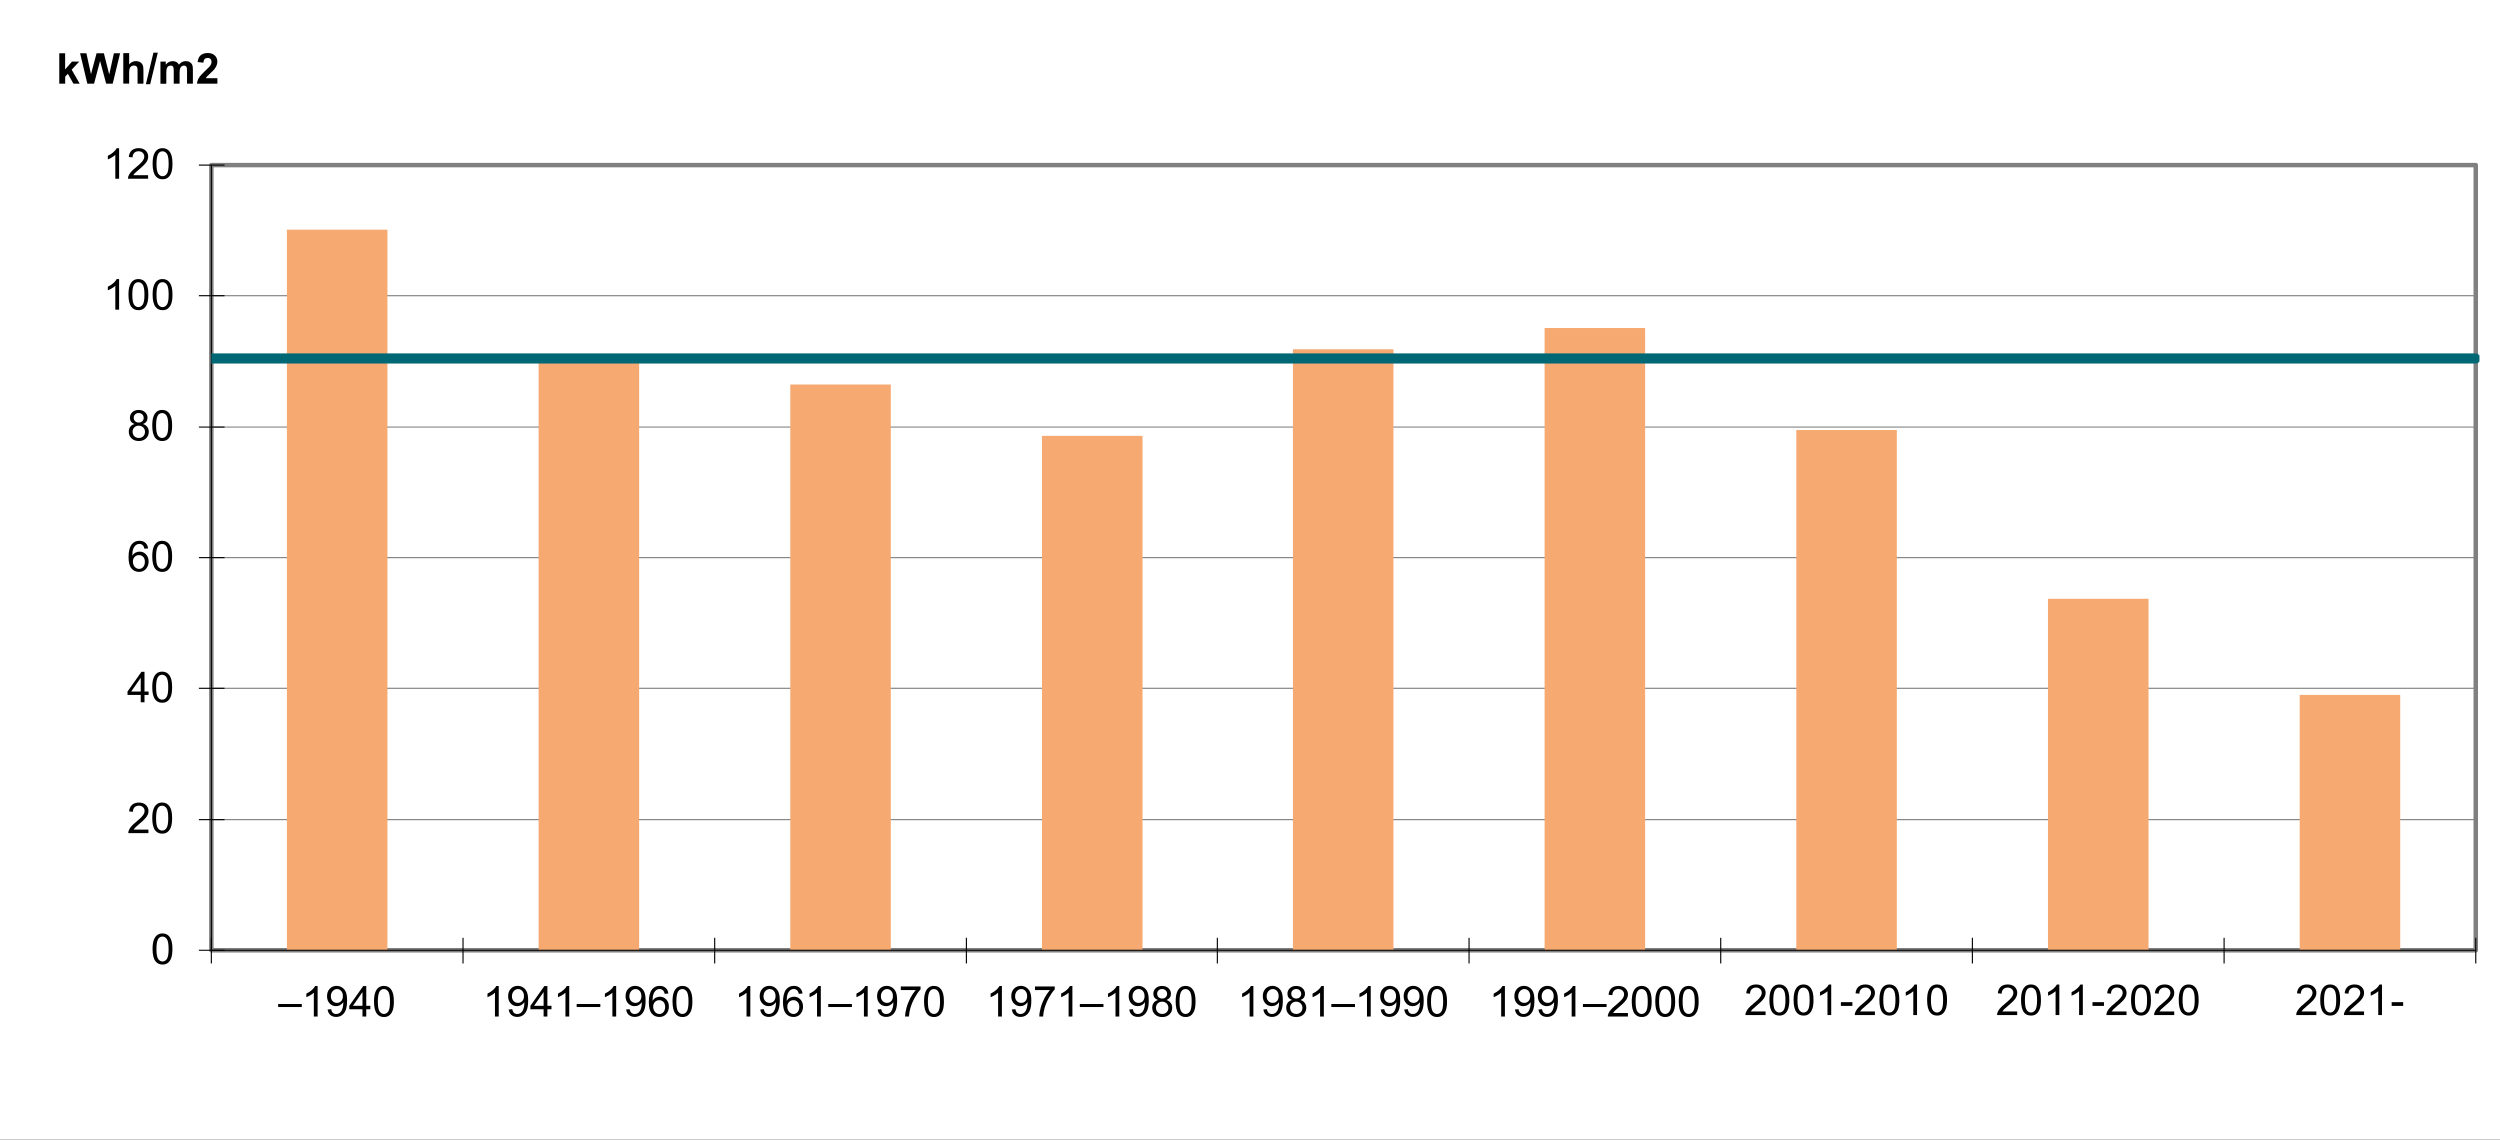 <?xml version="1.0" encoding="UTF-8"?>
<svg id="Lager_1" xmlns="http://www.w3.org/2000/svg" version="1.1" xmlns:xlink="http://www.w3.org/1999/xlink" viewBox="0 0 555 252.98">
  <rect x="0" y="0" width="555" height="252.98" fill="#333333" stroke="none"/>
  <!-- Generator: Adobe Illustrator 29.5.1, SVG Export Plug-In . SVG Version: 2.1.0 Build 141)  -->
  <defs>
    <style>
      .st0 {
        fill: #f6aa72;
      }

      .st1 {
        clip-path: url(#clippath-51);
      }

      .st2 {
        clip-path: url(#clippath-34);
      }

      .st3 {
        clip-path: url(#clippath-38);
      }

      .st4 {
        clip-path: url(#clippath-21);
      }

      .st5 {
        clip-path: url(#clippath-6);
      }

      .st6 {
        clip-path: url(#clippath-7);
      }

      .st7 {
        clip-path: url(#clippath-17);
      }

      .st8 {
        clip-path: url(#clippath-31);
      }

      .st9 {
        clip-path: url(#clippath-15);
      }

      .st10 {
        clip-path: url(#clippath-33);
      }

      .st11 {
        clip-path: url(#clippath-61);
      }

      .st12 {
        clip-path: url(#clippath-18);
      }

      .st13 {
        clip-path: url(#clippath-47);
      }

      .st14 {
        clip-path: url(#clippath-4);
      }

      .st15 {
        clip-path: url(#clippath-22);
      }

      .st16 {
        clip-path: url(#clippath-23);
      }

      .st17 {
        clip-path: url(#clippath-54);
      }

      .st18 {
        clip-path: url(#clippath-9);
      }

      .st19 {
        clip-path: url(#clippath-10);
      }

      .st20 {
        clip-path: url(#clippath-42);
      }

      .st21 {
        clip-path: url(#clippath-59);
      }

      .st22 {
        clip-path: url(#clippath-43);
      }

      .st23 {
        clip-path: url(#clippath-64);
      }

      .st24 {
        clip-path: url(#clippath-25);
      }

      .st25 {
        clip-path: url(#clippath-27);
      }

      .st26 {
        clip-path: url(#clippath-60);
      }

      .st27 {
        fill: #fff;
        fill-rule: evenodd;
      }

      .st28 {
        clip-path: url(#clippath-11);
      }

      .st29 {
        clip-path: url(#clippath-57);
      }

      .st30, .st31, .st32, .st33, .st34, .st35 {
        fill: none;
      }

      .st36 {
        clip-path: url(#clippath-36);
      }

      .st37 {
        clip-path: url(#clippath-35);
      }

      .st38 {
        clip-path: url(#clippath-48);
      }

      .st39 {
        clip-path: url(#clippath-28);
      }

      .st40 {
        clip-path: url(#clippath-1);
      }

      .st41 {
        clip-path: url(#clippath-56);
      }

      .st42 {
        clip-path: url(#clippath-45);
      }

      .st43 {
        clip-path: url(#clippath-46);
      }

      .st44 {
        clip-path: url(#clippath-40);
      }

      .st45 {
        clip-path: url(#clippath-5);
      }

      .st46 {
        clip-path: url(#clippath-20);
      }

      .st47 {
        clip-path: url(#clippath-8);
      }

      .st48 {
        clip-path: url(#clippath-52);
      }

      .st49 {
        clip-path: url(#clippath-41);
      }

      .st50 {
        clip-path: url(#clippath-3);
      }

      .st51 {
        clip-path: url(#clippath-26);
      }

      .st52 {
        clip-path: url(#clippath-12);
      }

      .st53 {
        clip-path: url(#clippath-50);
      }

      .st54 {
        clip-path: url(#clippath-14);
      }

      .st31 {
        clip-rule: evenodd;
      }

      .st55 {
        clip-path: url(#clippath-30);
      }

      .st56 {
        clip-path: url(#clippath-19);
      }

      .st57 {
        clip-path: url(#clippath-32);
      }

      .st32 {
        stroke: #000;
      }

      .st32, .st33, .st34, .st35 {
        stroke-linejoin: round;
      }

      .st32, .st34 {
        stroke-width: .25px;
      }

      .st58 {
        clip-path: url(#clippath-55);
      }

      .st33, .st34 {
        stroke: gray;
      }

      .st35 {
        stroke: #006875;
        stroke-linecap: round;
        stroke-width: 2.25px;
      }

      .st59 {
        clip-path: url(#clippath-53);
      }

      .st60 {
        clip-path: url(#clippath-39);
      }

      .st61 {
        clip-path: url(#clippath-16);
      }

      .st62 {
        clip-path: url(#clippath-2);
      }

      .st63 {
        clip-path: url(#clippath-29);
      }

      .st64 {
        clip-path: url(#clippath-49);
      }

      .st65 {
        clip-path: url(#clippath-37);
      }

      .st66 {
        clip-path: url(#clippath-58);
      }

      .st67 {
        clip-path: url(#clippath-13);
      }

      .st68 {
        clip-path: url(#clippath-63);
      }

      .st69 {
        clip-path: url(#clippath-24);
      }

      .st70 {
        clip-path: url(#clippath);
      }

      .st71 {
        clip-path: url(#clippath-44);
      }

      .st72 {
        clip-path: url(#clippath-62);
      }
    </style>
    <clipPath id="clippath">
      <polygon class="st31" points="0 252.82 555 252.82 555 0 0 0 0 252.82 0 252.82"/>
    </clipPath>
    <clipPath id="clippath-1">
      <polygon class="st31" points="0 252.82 555 252.82 555 0 0 0 0 252.82 0 252.82"/>
    </clipPath>
    <clipPath id="clippath-2">
      <polygon class="st31" points="46.92 211.93 550.44 211.93 550.44 36.49 46.92 36.49 46.92 211.93 46.92 211.93"/>
    </clipPath>
    <clipPath id="clippath-3">
      <polygon class="st31" points="0 252.82 555 252.82 555 0 0 0 0 252.82 0 252.82"/>
    </clipPath>
    <clipPath id="clippath-4">
      <polygon class="st31" points="0 252.82 555 252.82 555 0 0 0 0 252.82 0 252.82"/>
    </clipPath>
    <clipPath id="clippath-5">
      <polygon class="st31" points="0 252.82 555 252.82 555 0 0 0 0 252.82 0 252.82"/>
    </clipPath>
    <clipPath id="clippath-6">
      <polygon class="st31" points="0 252.82 555 252.82 555 0 0 0 0 252.82 0 252.82"/>
    </clipPath>
    <clipPath id="clippath-7">
      <polygon class="st31" points="0 252.82 555 252.82 555 0 0 0 0 252.82 0 252.82"/>
    </clipPath>
    <clipPath id="clippath-8">
      <polygon class="st31" points="46.92 211.93 550.44 211.93 550.44 36.49 46.92 36.49 46.92 211.93 46.92 211.93"/>
    </clipPath>
    <clipPath id="clippath-9">
      <polygon class="st31" points="0 252.82 555 252.82 555 0 0 0 0 252.82 0 252.82"/>
    </clipPath>
    <clipPath id="clippath-10">
      <rect class="st30" width="555" height="252.82"/>
    </clipPath>
    <clipPath id="clippath-11">
      <polygon class="st31" points="0 252.82 555 252.82 555 0 0 0 0 252.82 0 252.82"/>
    </clipPath>
    <clipPath id="clippath-12">
      <rect class="st30" width="555" height="252.82"/>
    </clipPath>
    <clipPath id="clippath-13">
      <polygon class="st31" points="0 252.82 555 252.82 555 0 0 0 0 252.82 0 252.82"/>
    </clipPath>
    <clipPath id="clippath-14">
      <rect class="st30" width="555" height="252.82"/>
    </clipPath>
    <clipPath id="clippath-15">
      <polygon class="st31" points="0 252.82 555 252.82 555 0 0 0 0 252.82 0 252.82"/>
    </clipPath>
    <clipPath id="clippath-16">
      <rect class="st30" width="555" height="252.82"/>
    </clipPath>
    <clipPath id="clippath-17">
      <polygon class="st31" points="0 252.82 555 252.82 555 0 0 0 0 252.82 0 252.82"/>
    </clipPath>
    <clipPath id="clippath-18">
      <rect class="st30" width="555" height="252.82"/>
    </clipPath>
    <clipPath id="clippath-19">
      <polygon class="st31" points="0 252.82 555 252.82 555 0 0 0 0 252.82 0 252.82"/>
    </clipPath>
    <clipPath id="clippath-20">
      <rect class="st30" width="555" height="252.82"/>
    </clipPath>
    <clipPath id="clippath-21">
      <polygon class="st31" points="0 252.82 555 252.82 555 0 0 0 0 252.82 0 252.82"/>
    </clipPath>
    <clipPath id="clippath-22">
      <rect class="st30" width="555" height="252.82"/>
    </clipPath>
    <clipPath id="clippath-23">
      <polygon class="st31" points="0 252.82 555 252.82 555 0 0 0 0 252.82 0 252.82"/>
    </clipPath>
    <clipPath id="clippath-24">
      <rect class="st30" width="555" height="252.82"/>
    </clipPath>
    <clipPath id="clippath-25">
      <polygon class="st31" points="0 252.82 555 252.82 555 0 0 0 0 252.82 0 252.82"/>
    </clipPath>
    <clipPath id="clippath-26">
      <rect class="st30" width="555" height="252.82"/>
    </clipPath>
    <clipPath id="clippath-27">
      <polygon class="st31" points="0 252.82 555 252.82 555 0 0 0 0 252.82 0 252.82"/>
    </clipPath>
    <clipPath id="clippath-28">
      <rect class="st30" width="555" height="252.82"/>
    </clipPath>
    <clipPath id="clippath-29">
      <polygon class="st31" points="0 252.82 555 252.82 555 0 0 0 0 252.82 0 252.82"/>
    </clipPath>
    <clipPath id="clippath-30">
      <rect class="st30" width="555" height="252.82"/>
    </clipPath>
    <clipPath id="clippath-31">
      <polygon class="st31" points="0 252.82 555 252.82 555 0 0 0 0 252.82 0 252.82"/>
    </clipPath>
    <clipPath id="clippath-32">
      <rect class="st30" width="555" height="252.82"/>
    </clipPath>
    <clipPath id="clippath-33">
      <polygon class="st31" points="0 252.82 555 252.82 555 0 0 0 0 252.82 0 252.82"/>
    </clipPath>
    <clipPath id="clippath-34">
      <rect class="st30" width="555" height="252.82"/>
    </clipPath>
    <clipPath id="clippath-35">
      <polygon class="st31" points="0 252.82 555 252.82 555 0 0 0 0 252.82 0 252.82"/>
    </clipPath>
    <clipPath id="clippath-36">
      <rect class="st30" width="555" height="252.82"/>
    </clipPath>
    <clipPath id="clippath-37">
      <polygon class="st31" points="0 252.82 555 252.82 555 0 0 0 0 252.82 0 252.82"/>
    </clipPath>
    <clipPath id="clippath-38">
      <rect class="st30" width="555" height="252.82"/>
    </clipPath>
    <clipPath id="clippath-39">
      <polygon class="st31" points="0 252.82 555 252.82 555 0 0 0 0 252.82 0 252.82"/>
    </clipPath>
    <clipPath id="clippath-40">
      <rect class="st30" width="555" height="252.82"/>
    </clipPath>
    <clipPath id="clippath-41">
      <polygon class="st31" points="0 252.82 555 252.82 555 0 0 0 0 252.82 0 252.82"/>
    </clipPath>
    <clipPath id="clippath-42">
      <rect class="st30" width="555" height="252.82"/>
    </clipPath>
    <clipPath id="clippath-43">
      <polygon class="st31" points="0 252.82 555 252.82 555 0 0 0 0 252.82 0 252.82"/>
    </clipPath>
    <clipPath id="clippath-44">
      <rect class="st30" width="555" height="252.82"/>
    </clipPath>
    <clipPath id="clippath-45">
      <polygon class="st31" points="0 252.82 555 252.82 555 0 0 0 0 252.82 0 252.82"/>
    </clipPath>
    <clipPath id="clippath-46">
      <rect class="st30" width="555" height="252.82"/>
    </clipPath>
    <clipPath id="clippath-47">
      <polygon class="st31" points="0 252.82 555 252.82 555 0 0 0 0 252.82 0 252.82"/>
    </clipPath>
    <clipPath id="clippath-48">
      <rect class="st30" width="555" height="252.82"/>
    </clipPath>
    <clipPath id="clippath-49">
      <polygon class="st31" points="0 252.82 555 252.82 555 0 0 0 0 252.82 0 252.82"/>
    </clipPath>
    <clipPath id="clippath-50">
      <rect class="st30" width="555" height="252.82"/>
    </clipPath>
    <clipPath id="clippath-51">
      <polygon class="st31" points="0 252.82 555 252.82 555 0 0 0 0 252.82 0 252.82"/>
    </clipPath>
    <clipPath id="clippath-52">
      <rect class="st30" width="555" height="252.82"/>
    </clipPath>
    <clipPath id="clippath-53">
      <polygon class="st31" points="0 252.82 555 252.82 555 0 0 0 0 252.82 0 252.82"/>
    </clipPath>
    <clipPath id="clippath-54">
      <rect class="st30" width="555" height="252.82"/>
    </clipPath>
    <clipPath id="clippath-55">
      <polygon class="st31" points="0 252.82 555 252.82 555 0 0 0 0 252.82 0 252.82"/>
    </clipPath>
    <clipPath id="clippath-56">
      <rect class="st30" width="555" height="252.82"/>
    </clipPath>
    <clipPath id="clippath-57">
      <polygon class="st31" points="0 252.82 555 252.82 555 0 0 0 0 252.82 0 252.82"/>
    </clipPath>
    <clipPath id="clippath-58">
      <rect class="st30" width="555" height="252.82"/>
    </clipPath>
    <clipPath id="clippath-59">
      <polygon class="st31" points="0 252.82 555 252.82 555 0 0 0 0 252.82 0 252.82"/>
    </clipPath>
    <clipPath id="clippath-60">
      <rect class="st30" width="555" height="252.82"/>
    </clipPath>
    <clipPath id="clippath-61">
      <polygon class="st31" points="0 252.82 555 252.82 555 0 0 0 0 252.82 0 252.82"/>
    </clipPath>
    <clipPath id="clippath-62">
      <rect class="st30" width="555" height="252.82"/>
    </clipPath>
    <clipPath id="clippath-63">
      <polygon class="st31" points="0 252.82 555 252.82 555 0 0 0 0 252.82 0 252.82"/>
    </clipPath>
    <clipPath id="clippath-64">
      <rect class="st30" width="555" height="252.82"/>
    </clipPath>
  </defs>
  <polygon class="st27" points="0 0 555 0 555 252.98 0 252.98 0 0 0 0"/>
  <polygon class="st27" points="46.92 36.65 549.62 36.65 549.62 210.96 46.92 210.96 46.92 36.65 46.92 36.65"/>
  <g class="st70">
    <path class="st34" d="M46.92,181.96h502.71M46.92,152.8h502.71M46.92,123.8h502.71M46.92,94.81h502.71M46.92,65.65h502.71M46.92,36.65h502.71"/>
  </g>
  <g class="st40">
    <polygon class="st33" points="46.92 36.65 549.62 36.65 549.62 210.96 46.92 210.96 46.92 36.65 46.92 36.65"/>
  </g>
  <g class="st62">
    <path class="st0" d="M63.69,50.99h22.32v159.97h-22.32V50.99h0ZM119.57,78.68h22.32v132.27h-22.32V78.68h0ZM175.44,85.36h22.32v125.6h-22.32v-125.6h0ZM231.32,96.76h22.32v114.19h-22.32v-114.19h0ZM287.03,77.54h22.32v133.42h-22.32V77.54h0ZM342.9,72.82h22.32v138.14h-22.32V72.82h0ZM398.78,95.46h22.32v115.5h-22.32v-115.5h0ZM454.65,132.93h22.32v78.03h-22.32v-78.03h0ZM510.53,154.27h22.32v56.69h-22.32v-56.69h0Z"/>
  </g>
  <g class="st50">
    <line class="st34" x1="46.92" y1="36.65" x2="549.62" y2="36.65"/>
  </g>
  <g class="st14">
    <line class="st32" x1="46.92" y1="210.96" x2="46.92" y2="36.65"/>
  </g>
  <g class="st45">
    <path class="st32" d="M44.15,210.96h5.7M44.15,181.96h5.7M44.15,152.8h5.7M44.15,123.8h5.7M44.15,94.81h5.7M44.15,65.65h5.7M44.15,36.65h5.7"/>
  </g>
  <g class="st5">
    <line class="st32" x1="46.92" y1="210.96" x2="549.62" y2="210.96"/>
  </g>
  <g class="st6">
    <path class="st32" d="M46.92,208.19v5.7M102.79,208.19v5.7M158.66,208.19v5.7M214.54,208.19v5.7M270.25,208.19v5.7M326.13,208.19v5.7M382,208.19v5.7M437.87,208.19v5.7M493.75,208.19v5.7M549.62,208.19v5.7"/>
  </g>
  <g class="st47">
    <polyline class="st35" points="47 79.58 109.71 79.58 172.59 79.58 235.47 79.58 298.19 79.58 361.07 79.58 423.95 79.58 486.66 79.58 549.54 79.58"/>
  </g>
  <g class="st18">
    <g class="st19">
      <path d="M33.87,210.68c0-.8.08-1.44.25-1.93.16-.49.41-.86.73-1.13.32-.26.73-.4,1.22-.4.36,0,.68.07.96.22.27.15.5.36.68.63s.32.61.42,1.01c.1.39.15.93.15,1.6,0,.79-.08,1.43-.24,1.92s-.41.86-.73,1.13c-.32.27-.73.4-1.23.4-.65,0-1.16-.23-1.54-.7-.45-.56-.67-1.48-.67-2.75ZM34.73,210.68c0,1.11.13,1.85.39,2.22.26.37.58.55.96.55s.7-.18.96-.55.39-1.11.39-2.21-.13-1.85-.39-2.22-.58-.55-.97-.55-.69.16-.91.48c-.29.41-.43,1.17-.43,2.28Z"/>
    </g>
  </g>
  <g class="st28">
    <g class="st52">
      <g>
        <path d="M32.95,184.16v.8h-4.47c0-.2.03-.39.1-.58.11-.3.3-.6.55-.9.25-.29.61-.64,1.09-1.02.73-.6,1.23-1.08,1.49-1.43.26-.35.39-.69.39-1,0-.33-.12-.61-.35-.83-.23-.23-.54-.34-.92-.34-.4,0-.72.12-.96.36-.24.24-.36.57-.36,1l-.85-.09c.06-.64.28-1.12.66-1.46.38-.33.89-.5,1.54-.5s1.16.18,1.54.54c.38.36.57.81.57,1.34,0,.27-.06.54-.17.8s-.29.54-.55.83-.68.69-1.28,1.19c-.5.42-.82.7-.96.85s-.26.3-.35.45h3.32Z"/>
        <path d="M33.8,181.62c0-.8.08-1.44.25-1.93.16-.49.41-.86.73-1.13.32-.26.73-.4,1.22-.4.36,0,.68.07.96.22.27.15.5.36.68.63s.32.61.42,1.01c.1.39.15.93.15,1.6,0,.79-.08,1.43-.24,1.92s-.41.86-.73,1.13c-.32.27-.73.4-1.23.4-.65,0-1.16-.23-1.54-.7-.45-.56-.67-1.48-.67-2.75ZM34.65,181.62c0,1.11.13,1.85.39,2.22.26.37.58.55.96.55s.7-.18.96-.55.39-1.11.39-2.21-.13-1.85-.39-2.22-.58-.55-.97-.55-.69.16-.91.48c-.29.41-.43,1.17-.43,2.28Z"/>
      </g>
    </g>
  </g>
  <g class="st67">
    <g class="st54">
      <g>
        <path d="M31.24,155.9v-1.62h-2.93v-.76l3.09-4.38h.68v4.38h.91v.76h-.91v1.62h-.83ZM31.24,153.52v-3.05l-2.12,3.05h2.12Z"/>
        <path d="M33.8,152.56c0-.8.08-1.44.25-1.93.16-.49.41-.86.73-1.13.32-.26.73-.4,1.22-.4.36,0,.68.07.96.22.27.15.5.36.68.63s.32.61.42,1.01c.1.39.15.93.15,1.6,0,.79-.08,1.43-.24,1.92s-.41.86-.73,1.13c-.32.27-.73.4-1.23.4-.65,0-1.16-.23-1.54-.7-.45-.56-.67-1.48-.67-2.75ZM34.65,152.56c0,1.11.13,1.85.39,2.22.26.37.58.55.96.55s.7-.18.96-.55.39-1.11.39-2.21-.13-1.85-.39-2.22-.58-.55-.97-.55-.69.16-.91.48c-.29.41-.43,1.17-.43,2.28Z"/>
      </g>
    </g>
  </g>
  <g class="st9">
    <g class="st61">
      <g>
        <path d="M32.89,121.75l-.83.06c-.07-.33-.18-.56-.31-.71-.22-.24-.5-.35-.83-.35-.26,0-.5.07-.7.22-.26.19-.47.47-.62.83-.15.37-.23.89-.24,1.56.2-.3.44-.53.73-.68.29-.15.59-.22.91-.22.55,0,1.02.2,1.41.61.39.41.58.93.58,1.58,0,.42-.09.82-.27,1.18-.18.36-.43.64-.75.84s-.68.29-1.09.29c-.69,0-1.26-.25-1.69-.76-.44-.51-.65-1.35-.65-2.52,0-1.31.24-2.26.72-2.85.42-.52.99-.78,1.7-.78.53,0,.97.15,1.31.45s.54.71.61,1.24ZM29.5,124.67c0,.29.06.56.18.82.12.26.29.46.51.6.22.14.45.21.69.21.35,0,.65-.14.9-.42.25-.28.38-.67.38-1.15s-.12-.84-.37-1.1c-.25-.27-.56-.4-.94-.4s-.69.13-.96.4c-.26.27-.39.62-.39,1.06Z"/>
        <path d="M33.8,123.52c0-.8.08-1.44.25-1.93.16-.49.41-.86.73-1.13.32-.26.73-.4,1.22-.4.36,0,.68.07.96.22s.5.36.68.63c.18.28.32.61.42,1.01.1.4.15.93.15,1.6,0,.79-.08,1.43-.24,1.92-.16.49-.41.86-.73,1.13-.32.27-.73.4-1.23.4-.65,0-1.16-.23-1.54-.7-.45-.56-.67-1.48-.67-2.75ZM34.65,123.52c0,1.11.13,1.85.39,2.22.26.37.58.55.96.55s.7-.18.96-.55.39-1.11.39-2.21-.13-1.85-.39-2.22c-.26-.37-.58-.55-.97-.55s-.69.16-.91.48c-.29.41-.43,1.17-.43,2.28Z"/>
      </g>
    </g>
  </g>
  <g class="st7">
    <g class="st12">
      <g>
        <path d="M29.86,94.13c-.34-.13-.6-.31-.77-.54-.17-.23-.25-.51-.25-.84,0-.49.18-.91.53-1.24.35-.33.82-.5,1.41-.5s1.07.17,1.43.51c.36.34.54.76.54,1.25,0,.31-.08.59-.25.82s-.41.41-.75.54c.42.14.73.35.95.65.22.3.33.66.33,1.08,0,.58-.2,1.06-.61,1.46-.41.39-.95.59-1.61.59s-1.21-.2-1.61-.59c-.41-.4-.61-.89-.61-1.48,0-.44.11-.81.33-1.1s.54-.5.95-.61ZM29.43,95.85c0,.24.06.47.17.69.11.22.28.39.5.51.22.12.46.18.72.18.4,0,.72-.13.98-.38s.39-.58.39-.97-.13-.73-.4-.99c-.27-.26-.6-.39-1-.39s-.71.13-.97.39-.39.58-.39.97ZM29.69,92.73c0,.32.1.58.31.78s.47.3.8.3.58-.1.79-.3.31-.45.31-.74-.1-.56-.32-.77c-.21-.21-.47-.31-.79-.31s-.58.1-.79.3c-.21.2-.31.45-.31.73Z"/>
        <path d="M33.8,94.46c0-.8.08-1.44.25-1.93.16-.49.41-.86.73-1.13.32-.26.73-.4,1.22-.4.36,0,.68.07.96.22s.5.36.68.63c.18.28.32.61.42,1.01.1.4.15.93.15,1.6,0,.79-.08,1.43-.24,1.92-.16.49-.41.86-.73,1.13-.32.27-.73.4-1.23.4-.65,0-1.16-.23-1.54-.7-.45-.56-.67-1.48-.67-2.75ZM34.65,94.46c0,1.11.13,1.85.39,2.22.26.37.58.55.96.55s.7-.18.96-.55.39-1.11.39-2.21-.13-1.85-.39-2.22c-.26-.37-.58-.55-.97-.55s-.69.16-.91.48c-.29.41-.43,1.17-.43,2.28Z"/>
      </g>
    </g>
  </g>
  <g class="st56">
    <g class="st46">
      <g>
        <path d="M26.43,68.74h-.83v-5.29c-.2.19-.46.38-.79.57-.32.19-.62.33-.87.43v-.8c.46-.22.87-.48,1.22-.79s.59-.61.74-.9h.54v6.79Z"/>
        <path d="M28.52,65.41c0-.8.08-1.44.25-1.93.16-.49.41-.86.73-1.13.32-.26.73-.4,1.22-.4.36,0,.68.07.96.22s.5.36.68.63c.18.28.32.61.42,1.01.1.4.15.93.15,1.6,0,.79-.08,1.43-.24,1.92-.16.49-.41.86-.73,1.13-.32.27-.73.4-1.23.4-.65,0-1.16-.23-1.54-.7-.45-.56-.67-1.48-.67-2.75ZM29.37,65.41c0,1.11.13,1.85.39,2.22.26.37.58.55.96.55s.7-.18.96-.55.39-1.11.39-2.21-.13-1.85-.39-2.22c-.26-.37-.58-.55-.97-.55s-.69.16-.91.48c-.29.41-.43,1.17-.43,2.28Z"/>
        <path d="M33.88,65.41c0-.8.08-1.44.25-1.93.16-.49.41-.86.73-1.13.32-.26.73-.4,1.22-.4.36,0,.68.07.96.22s.5.36.68.63c.18.28.32.61.42,1.01.1.4.15.93.15,1.6,0,.79-.08,1.43-.24,1.92-.16.49-.41.86-.73,1.13-.32.27-.73.4-1.23.4-.65,0-1.16-.23-1.54-.7-.45-.56-.67-1.48-.67-2.75ZM34.74,65.41c0,1.11.13,1.85.39,2.22.26.37.58.55.96.55s.7-.18.96-.55.39-1.11.39-2.21-.13-1.85-.39-2.22c-.26-.37-.58-.55-.97-.55s-.69.16-.91.48c-.29.41-.43,1.17-.43,2.28Z"/>
      </g>
    </g>
  </g>
  <g class="st4">
    <g class="st15">
      <g>
        <path d="M26.43,39.68h-.83v-5.29c-.2.19-.46.38-.79.57-.32.19-.62.33-.87.43v-.8c.46-.22.87-.48,1.22-.79s.59-.61.74-.9h.54v6.79Z"/>
        <path d="M32.88,38.88v.8h-4.47c0-.2.03-.39.1-.58.11-.3.3-.6.55-.9.25-.3.61-.64,1.09-1.02.73-.6,1.23-1.08,1.49-1.43.26-.35.39-.69.39-1,0-.33-.12-.61-.35-.83-.23-.23-.54-.34-.92-.34-.4,0-.72.12-.96.36-.24.24-.36.57-.36,1l-.85-.09c.06-.64.28-1.12.66-1.46.38-.33.89-.5,1.54-.5s1.16.18,1.54.54.57.81.57,1.34c0,.27-.06.54-.17.8-.11.26-.29.54-.55.83-.26.29-.68.69-1.28,1.19-.5.42-.82.7-.96.85-.14.15-.26.3-.35.45h3.32Z"/>
        <path d="M33.88,36.35c0-.8.08-1.44.25-1.93.16-.49.41-.86.73-1.13.32-.26.73-.4,1.22-.4.36,0,.68.07.96.22s.5.36.68.63c.18.28.32.61.42,1.01.1.4.15.93.15,1.6,0,.79-.08,1.43-.24,1.92-.16.49-.41.86-.73,1.13-.32.27-.73.4-1.23.4-.65,0-1.16-.23-1.54-.7-.45-.56-.67-1.48-.67-2.75ZM34.74,36.35c0,1.11.13,1.85.39,2.22.26.37.58.55.96.55s.7-.18.96-.55.39-1.11.39-2.21-.13-1.85-.39-2.22c-.26-.37-.58-.55-.97-.55s-.69.16-.91.48c-.29.41-.43,1.17-.43,2.28Z"/>
      </g>
    </g>
  </g>
  <g class="st16">
    <g class="st69">
      <path d="M61.75,223.56v-.67h5.25v.67h-5.25Z"/>
    </g>
  </g>
  <g class="st24">
    <g class="st51">
      <g>
        <path d="M70.5,225.67h-.83v-5.29c-.2.19-.46.38-.79.57-.32.19-.62.33-.87.43v-.8c.46-.22.87-.48,1.22-.79s.59-.61.74-.9h.54v6.79Z"/>
        <path d="M72.72,224.11l.8-.07c.07.38.2.65.39.82.19.17.44.25.73.25.25,0,.48-.06.67-.18.19-.12.35-.27.47-.47s.23-.46.31-.79.12-.67.12-1.02c0-.04,0-.09,0-.17-.17.26-.39.48-.68.64-.29.17-.6.25-.93.25-.56,0-1.03-.2-1.42-.61-.39-.41-.58-.94-.58-1.61s.2-1.24.61-1.66c.4-.42.91-.63,1.52-.63.44,0,.84.12,1.21.36.36.24.64.57.83,1.01s.28,1.07.28,1.9-.09,1.55-.28,2.06c-.19.51-.47.9-.84,1.17s-.81.4-1.3.4c-.53,0-.96-.15-1.3-.44-.34-.29-.54-.71-.6-1.24ZM76.12,221.12c0-.48-.13-.85-.38-1.13s-.56-.42-.92-.42-.69.15-.96.45c-.27.3-.41.69-.41,1.17,0,.43.13.78.39,1.05.26.27.58.4.96.4s.7-.13.95-.4c.25-.27.37-.64.37-1.12Z"/>
        <path d="M80.47,225.67v-1.62h-2.93v-.76l3.09-4.38h.68v4.38h.91v.76h-.91v1.62h-.83ZM80.47,223.29v-3.05l-2.12,3.05h2.12Z"/>
        <path d="M83.03,222.33c0-.8.08-1.44.25-1.93.16-.49.41-.86.73-1.13.32-.26.73-.4,1.22-.4.36,0,.68.07.96.22.27.15.5.36.68.63s.32.61.42,1.01c.1.39.15.93.15,1.6,0,.79-.08,1.43-.24,1.92s-.41.86-.73,1.13c-.32.27-.73.4-1.23.4-.65,0-1.16-.23-1.54-.7-.45-.56-.67-1.48-.67-2.75ZM83.88,222.33c0,1.11.13,1.85.39,2.22.26.37.58.55.96.55s.7-.18.96-.55.39-1.11.39-2.21-.13-1.85-.39-2.22-.58-.55-.97-.55-.69.16-.91.48c-.29.41-.43,1.17-.43,2.28Z"/>
      </g>
    </g>
  </g>
  <g class="st25">
    <g class="st39">
      <g>
        <path d="M110.71,225.67h-.83v-5.29c-.2.19-.46.38-.79.57-.32.19-.62.33-.87.43v-.8c.46-.22.87-.48,1.22-.79s.59-.61.74-.9h.54v6.79Z"/>
        <path d="M112.92,224.11l.8-.07c.07.38.2.65.39.82.19.17.44.25.73.25.25,0,.48-.06.67-.18.19-.12.35-.27.47-.47s.23-.46.31-.79.12-.67.12-1.02c0-.04,0-.09,0-.17-.17.26-.39.48-.68.64-.29.17-.6.25-.93.25-.56,0-1.03-.2-1.42-.61-.39-.41-.58-.94-.58-1.61s.2-1.24.61-1.66c.4-.42.91-.63,1.52-.63.44,0,.84.12,1.21.36.36.24.64.57.83,1.01s.28,1.07.28,1.9-.09,1.55-.28,2.06c-.19.51-.47.9-.84,1.17s-.81.4-1.3.4c-.53,0-.96-.15-1.3-.44-.34-.29-.54-.71-.6-1.24ZM116.32,221.12c0-.48-.13-.85-.38-1.13s-.56-.42-.92-.42-.69.15-.96.45c-.27.3-.41.69-.41,1.17,0,.43.13.78.39,1.05.26.27.58.4.96.4s.7-.13.95-.4c.25-.27.37-.64.37-1.12Z"/>
        <path d="M120.68,225.67v-1.62h-2.93v-.76l3.09-4.38h.68v4.38h.91v.76h-.91v1.62h-.83ZM120.68,223.29v-3.05l-2.12,3.05h2.12Z"/>
        <path d="M126.36,225.67h-.83v-5.29c-.2.19-.46.38-.79.57-.32.19-.62.33-.87.43v-.8c.46-.22.87-.48,1.22-.79s.59-.61.74-.9h.54v6.79Z"/>
      </g>
    </g>
  </g>
  <g class="st63">
    <g class="st55">
      <path d="M128.02,223.56v-.67h5.25v.67h-5.25Z"/>
    </g>
  </g>
  <g class="st8">
    <g class="st57">
      <g>
        <path d="M136.78,225.67h-.83v-5.29c-.2.19-.46.38-.79.57-.32.19-.62.33-.87.43v-.8c.46-.22.87-.48,1.22-.79s.59-.61.74-.9h.54v6.79Z"/>
        <path d="M138.99,224.11l.8-.07c.07.38.2.65.39.82.19.17.44.25.73.25.25,0,.48-.06.67-.18.19-.12.35-.27.47-.47s.23-.46.31-.79.12-.67.12-1.02c0-.04,0-.09,0-.17-.17.26-.39.48-.68.64-.29.17-.6.25-.93.25-.56,0-1.03-.2-1.42-.61-.39-.41-.58-.94-.58-1.61s.2-1.24.61-1.66c.4-.42.91-.63,1.52-.63.44,0,.84.12,1.21.36.36.24.64.57.83,1.01s.28,1.07.28,1.9-.09,1.55-.28,2.06c-.19.51-.47.9-.84,1.17s-.81.4-1.3.4c-.53,0-.96-.15-1.3-.44-.34-.29-.54-.71-.6-1.24ZM142.39,221.12c0-.48-.13-.85-.38-1.13s-.56-.42-.92-.42-.69.15-.96.45c-.27.3-.41.69-.41,1.17,0,.43.13.78.39,1.05.26.27.58.4.96.4s.7-.13.95-.4c.25-.27.37-.64.37-1.12Z"/>
        <path d="M148.39,220.56l-.83.07c-.07-.33-.18-.56-.31-.71-.22-.24-.5-.36-.83-.36-.26,0-.5.07-.7.22-.26.19-.47.47-.62.83-.15.37-.23.89-.24,1.56.2-.3.44-.53.73-.68s.59-.22.91-.22c.55,0,1.02.2,1.41.61.39.41.58.93.58,1.58,0,.42-.09.82-.27,1.18s-.43.64-.75.84c-.32.19-.68.29-1.09.29-.69,0-1.26-.25-1.69-.76-.44-.51-.65-1.35-.65-2.52,0-1.31.24-2.26.72-2.85.42-.52.99-.78,1.7-.78.53,0,.97.15,1.31.45.34.3.54.71.61,1.24ZM145,223.48c0,.29.06.56.18.82.12.26.29.46.51.6.22.14.45.21.69.21.35,0,.65-.14.9-.42.25-.28.38-.67.38-1.15s-.12-.84-.37-1.1c-.25-.27-.56-.4-.94-.4s-.69.13-.96.4c-.26.27-.39.62-.39,1.06Z"/>
        <path d="M149.3,222.33c0-.8.08-1.44.25-1.93.16-.49.41-.86.73-1.13.32-.26.73-.4,1.22-.4.36,0,.68.07.96.22.27.15.5.36.68.63s.32.61.42,1.01c.1.39.15.93.15,1.6,0,.79-.08,1.43-.24,1.92s-.41.86-.73,1.13c-.32.27-.73.4-1.23.4-.65,0-1.16-.23-1.54-.7-.45-.56-.67-1.48-.67-2.75ZM150.15,222.33c0,1.11.13,1.85.39,2.22.26.37.58.55.96.55s.7-.18.96-.55.39-1.11.39-2.21-.13-1.85-.39-2.22-.58-.55-.97-.55-.69.16-.91.48c-.29.41-.43,1.17-.43,2.28Z"/>
      </g>
    </g>
  </g>
  <g class="st10">
    <g class="st2">
      <g>
        <path d="M166.56,225.67h-.83v-5.29c-.2.19-.46.38-.79.57-.32.19-.62.33-.87.43v-.8c.46-.22.87-.48,1.22-.79s.59-.61.74-.9h.54v6.79Z"/>
        <path d="M168.77,224.11l.8-.07c.07.38.2.65.39.82.19.17.44.25.73.25.25,0,.48-.06.67-.18.19-.12.35-.27.47-.47s.23-.46.31-.79.12-.67.12-1.02c0-.04,0-.09,0-.17-.17.26-.39.48-.68.64-.29.17-.6.25-.93.25-.56,0-1.03-.2-1.42-.61-.39-.41-.58-.94-.58-1.61s.2-1.24.61-1.66c.4-.42.91-.63,1.52-.63.44,0,.84.12,1.21.36.36.24.64.57.83,1.01s.28,1.07.28,1.9-.09,1.55-.28,2.06c-.19.51-.47.9-.84,1.17s-.81.4-1.3.4c-.53,0-.96-.15-1.3-.44-.34-.29-.54-.71-.6-1.24ZM172.17,221.12c0-.48-.13-.85-.38-1.13s-.56-.42-.92-.42-.69.15-.96.45c-.27.3-.41.69-.41,1.17,0,.43.13.78.39,1.05.26.27.58.4.96.4s.7-.13.95-.4c.25-.27.37-.64.37-1.12Z"/>
        <path d="M178.17,220.56l-.83.07c-.07-.33-.18-.56-.31-.71-.22-.24-.5-.36-.83-.36-.26,0-.5.07-.7.22-.26.19-.47.47-.62.83-.15.37-.23.89-.24,1.56.2-.3.44-.53.73-.68s.59-.22.91-.22c.55,0,1.02.2,1.41.61.39.41.58.93.58,1.58,0,.42-.09.82-.27,1.18s-.43.64-.75.84c-.32.19-.68.29-1.09.29-.69,0-1.26-.25-1.69-.76-.44-.51-.65-1.35-.65-2.52,0-1.31.24-2.26.72-2.85.42-.52.99-.78,1.7-.78.53,0,.97.15,1.31.45.34.3.54.71.61,1.24ZM174.78,223.48c0,.29.06.56.18.82.12.26.29.46.51.6.22.14.45.21.69.21.35,0,.65-.14.9-.42.25-.28.38-.67.38-1.15s-.12-.84-.37-1.1c-.25-.27-.56-.4-.94-.4s-.69.13-.96.4c-.26.27-.39.62-.39,1.06Z"/>
        <path d="M182.21,225.67h-.83v-5.29c-.2.19-.46.38-.79.57-.32.19-.62.33-.87.43v-.8c.46-.22.87-.48,1.22-.79s.59-.61.74-.9h.54v6.79Z"/>
      </g>
    </g>
  </g>
  <g class="st37">
    <g class="st36">
      <path d="M183.87,223.56v-.67h5.25v.67h-5.25Z"/>
    </g>
  </g>
  <g class="st65">
    <g class="st3">
      <g>
        <path d="M192.62,225.67h-.83v-5.29c-.2.19-.46.38-.79.57-.32.19-.62.33-.87.43v-.8c.46-.22.87-.48,1.22-.79s.59-.61.74-.9h.54v6.79Z"/>
        <path d="M194.83,224.11l.8-.07c.07.38.2.65.39.82.19.17.44.25.73.25.25,0,.48-.06.67-.18.19-.12.35-.27.47-.47s.23-.46.31-.79.12-.67.12-1.02c0-.04,0-.09,0-.17-.17.26-.39.48-.68.64-.29.17-.6.25-.93.25-.56,0-1.03-.2-1.42-.61-.39-.41-.58-.94-.58-1.61s.2-1.24.61-1.66c.4-.42.91-.63,1.52-.63.44,0,.84.12,1.21.36.36.24.64.57.83,1.01s.28,1.07.28,1.9-.09,1.55-.28,2.06c-.19.51-.47.9-.84,1.17s-.81.4-1.3.4c-.53,0-.96-.15-1.3-.44-.34-.29-.54-.71-.6-1.24ZM198.23,221.12c0-.48-.13-.85-.38-1.13s-.56-.42-.92-.42-.69.15-.96.45c-.27.3-.41.69-.41,1.17,0,.43.13.78.39,1.05.26.27.58.4.96.4s.7-.13.95-.4c.25-.27.37-.64.37-1.12Z"/>
        <path d="M199.98,219.79v-.8h4.38v.65c-.43.46-.86,1.07-1.28,1.83s-.75,1.54-.98,2.34c-.17.57-.27,1.19-.32,1.86h-.85c0-.53.11-1.17.31-1.93.2-.75.49-1.48.86-2.18.37-.7.77-1.29,1.19-1.77h-3.31Z"/>
        <path d="M205.14,222.33c0-.8.08-1.44.25-1.93.16-.49.41-.86.73-1.13.32-.26.73-.4,1.22-.4.36,0,.68.07.96.22.27.15.5.36.68.63s.32.61.42,1.01c.1.39.15.93.15,1.6,0,.79-.08,1.43-.24,1.92s-.41.86-.73,1.13c-.32.27-.73.4-1.23.4-.65,0-1.16-.23-1.54-.7-.45-.56-.67-1.48-.67-2.75ZM205.99,222.33c0,1.11.13,1.85.39,2.22.26.37.58.55.96.55s.7-.18.96-.55.39-1.11.39-2.21-.13-1.85-.39-2.22-.58-.55-.97-.55-.69.16-.91.48c-.29.41-.43,1.17-.43,2.28Z"/>
      </g>
    </g>
  </g>
  <g class="st60">
    <g class="st44">
      <g>
        <path d="M222.41,225.67h-.83v-5.29c-.2.19-.46.38-.79.57-.32.19-.62.33-.87.43v-.8c.46-.22.87-.48,1.22-.79s.59-.61.74-.9h.54v6.79Z"/>
        <path d="M224.62,224.11l.8-.07c.07.38.2.65.39.82.19.17.44.25.73.25.25,0,.48-.06.67-.18.19-.12.35-.27.47-.47s.23-.46.31-.79.12-.67.12-1.02c0-.04,0-.09,0-.17-.17.26-.39.48-.68.64-.29.17-.6.25-.93.25-.56,0-1.03-.2-1.42-.61-.39-.41-.58-.94-.58-1.61s.2-1.24.61-1.66c.4-.42.91-.63,1.52-.63.44,0,.84.12,1.21.36.36.24.64.57.83,1.01s.28,1.07.28,1.9-.09,1.55-.28,2.06c-.19.51-.47.9-.84,1.17s-.81.4-1.3.4c-.53,0-.96-.15-1.3-.44-.34-.29-.54-.71-.6-1.24ZM228.02,221.12c0-.48-.13-.85-.38-1.13s-.56-.42-.92-.42-.69.15-.96.45c-.27.3-.41.69-.41,1.17,0,.43.13.78.39,1.05.26.27.58.4.96.4s.7-.13.95-.4c.25-.27.37-.64.37-1.12Z"/>
        <path d="M229.77,219.79v-.8h4.38v.65c-.43.46-.86,1.07-1.28,1.83s-.75,1.54-.98,2.34c-.17.57-.27,1.19-.32,1.86h-.85c0-.53.11-1.17.31-1.93.2-.75.49-1.48.86-2.18.37-.7.77-1.29,1.19-1.77h-3.31Z"/>
        <path d="M238.06,225.67h-.83v-5.29c-.2.19-.46.38-.79.57-.32.19-.62.33-.87.43v-.8c.46-.22.87-.48,1.22-.79s.59-.61.74-.9h.54v6.79Z"/>
      </g>
    </g>
  </g>
  <g class="st49">
    <g class="st20">
      <path d="M239.72,223.56v-.67h5.25v.67h-5.25Z"/>
    </g>
  </g>
  <g class="st22">
    <g class="st71">
      <g>
        <path d="M248.47,225.67h-.83v-5.29c-.2.19-.46.38-.79.57-.32.19-.62.33-.87.43v-.8c.46-.22.87-.48,1.22-.79s.59-.61.74-.9h.54v6.79Z"/>
        <path d="M250.69,224.11l.8-.07c.07.38.2.65.39.82.19.17.44.25.73.25.25,0,.48-.06.67-.18.19-.12.35-.27.47-.47s.23-.46.31-.79.12-.67.12-1.02c0-.04,0-.09,0-.17-.17.26-.39.48-.68.64-.29.17-.6.25-.93.25-.56,0-1.03-.2-1.42-.61-.39-.41-.58-.94-.58-1.61s.2-1.24.61-1.66c.4-.42.91-.63,1.52-.63.44,0,.84.12,1.21.36.36.24.64.57.83,1.01s.28,1.07.28,1.9-.09,1.55-.28,2.06c-.19.51-.47.9-.84,1.17s-.81.4-1.3.4c-.53,0-.96-.15-1.3-.44-.34-.29-.54-.71-.6-1.24ZM254.09,221.12c0-.48-.13-.85-.38-1.13s-.56-.42-.92-.42-.69.15-.96.45c-.27.3-.41.69-.41,1.17,0,.43.13.78.39,1.05.26.27.58.4.96.4s.7-.13.95-.4c.25-.27.37-.64.37-1.12Z"/>
        <path d="M257.06,222c-.34-.13-.6-.31-.77-.54-.17-.23-.25-.51-.25-.84,0-.49.18-.91.53-1.24s.82-.5,1.41-.5,1.07.17,1.43.51.54.76.54,1.25c0,.31-.08.59-.25.82s-.41.41-.75.54c.42.14.73.35.95.66.22.3.33.66.33,1.08,0,.58-.2,1.06-.61,1.46-.41.39-.95.59-1.61.59s-1.21-.2-1.61-.59c-.41-.4-.61-.89-.61-1.48,0-.44.11-.81.33-1.1s.54-.5.95-.61ZM256.62,223.72c0,.24.06.47.17.69.11.22.28.39.5.51.22.12.46.18.72.18.4,0,.72-.13.98-.38.26-.26.39-.58.39-.97s-.13-.73-.4-.99c-.27-.26-.6-.39-1-.39s-.71.13-.97.39c-.26.26-.39.58-.39.97ZM256.89,220.59c0,.32.1.58.31.79.21.2.47.3.8.3s.58-.1.79-.3.31-.45.31-.74-.1-.56-.32-.77c-.21-.21-.47-.31-.79-.31s-.58.1-.79.3c-.21.2-.31.45-.31.73Z"/>
        <path d="M261,222.33c0-.8.08-1.44.25-1.93.16-.49.41-.86.73-1.13.32-.26.73-.4,1.22-.4.36,0,.68.07.96.22.27.15.5.36.68.63s.32.61.42,1.01c.1.39.15.93.15,1.6,0,.79-.08,1.43-.24,1.92s-.41.86-.73,1.13c-.32.27-.73.4-1.23.4-.65,0-1.16-.23-1.54-.7-.45-.56-.67-1.48-.67-2.75ZM261.85,222.33c0,1.11.13,1.85.39,2.22.26.37.58.55.96.55s.7-.18.96-.55.39-1.11.39-2.21-.13-1.85-.39-2.22-.58-.55-.97-.55-.69.16-.91.48c-.29.41-.43,1.17-.43,2.28Z"/>
      </g>
    </g>
  </g>
  <g class="st42">
    <g class="st43">
      <g>
        <path d="M278.24,225.67h-.83v-5.29c-.2.19-.46.38-.79.57-.32.19-.62.33-.87.43v-.8c.46-.22.87-.48,1.22-.79s.59-.61.74-.9h.54v6.79Z"/>
        <path d="M280.46,224.11l.8-.07c.07.38.2.65.39.82s.44.25.73.25c.26,0,.48-.06.67-.18.19-.12.35-.27.47-.47s.23-.46.31-.79.12-.67.12-1.02c0-.04,0-.09,0-.17-.17.26-.39.48-.68.64-.29.17-.6.25-.93.25-.56,0-1.03-.2-1.42-.61-.39-.41-.58-.94-.58-1.61s.2-1.24.61-1.66c.4-.42.91-.63,1.52-.63.44,0,.84.12,1.21.36.36.24.64.57.83,1.01s.28,1.07.28,1.9-.09,1.55-.28,2.06c-.19.51-.47.9-.84,1.17-.37.27-.8.4-1.3.4-.53,0-.96-.15-1.3-.44s-.54-.71-.6-1.24ZM283.86,221.12c0-.48-.13-.85-.38-1.13s-.56-.42-.92-.42-.69.15-.96.45-.41.69-.41,1.17c0,.43.13.78.39,1.05.26.27.58.4.96.4s.7-.13.95-.4c.25-.27.37-.64.37-1.12Z"/>
        <path d="M286.83,222c-.34-.13-.6-.31-.77-.54-.17-.23-.25-.51-.25-.84,0-.49.18-.91.53-1.24s.82-.5,1.41-.5,1.07.17,1.42.51c.36.34.54.76.54,1.25,0,.31-.08.59-.25.82-.16.23-.41.41-.75.54.42.14.73.35.95.66.22.3.33.66.33,1.08,0,.58-.21,1.06-.61,1.46-.41.39-.95.59-1.61.59s-1.21-.2-1.62-.59c-.41-.4-.61-.89-.61-1.48,0-.44.11-.81.33-1.1.22-.3.54-.5.95-.61ZM286.39,223.72c0,.24.06.47.17.69.11.22.28.39.5.51.22.12.46.18.71.18.4,0,.72-.13.98-.38.26-.26.39-.58.39-.97s-.13-.73-.4-.99c-.27-.26-.6-.39-1-.39s-.71.13-.97.39c-.26.26-.39.58-.39.97ZM286.66,220.59c0,.32.1.58.31.79.21.2.47.3.8.3s.58-.1.79-.3.31-.45.31-.74-.11-.56-.32-.77c-.21-.21-.47-.31-.79-.31s-.58.1-.79.3-.31.45-.31.73Z"/>
        <path d="M293.89,225.67h-.83v-5.29c-.2.19-.46.38-.79.57-.33.19-.62.33-.88.43v-.8c.46-.22.87-.48,1.22-.79.35-.31.59-.61.74-.9h.54v6.79Z"/>
      </g>
    </g>
  </g>
  <g class="st13">
    <g class="st38">
      <path d="M295.56,223.56v-.67h5.25v.67h-5.25Z"/>
    </g>
  </g>
  <g class="st64">
    <g class="st53">
      <g>
        <path d="M304.3,225.67h-.83v-5.29c-.2.19-.46.38-.79.57-.33.19-.62.33-.88.43v-.8c.46-.22.87-.48,1.22-.79.35-.31.59-.61.74-.9h.54v6.79Z"/>
        <path d="M306.51,224.11l.8-.07c.07.38.2.65.39.82s.44.25.73.25c.26,0,.48-.06.67-.18.19-.12.35-.27.47-.47s.23-.46.31-.79.12-.67.12-1.02c0-.04,0-.09,0-.17-.17.26-.39.48-.68.64-.29.17-.6.25-.93.25-.56,0-1.03-.2-1.42-.61-.39-.41-.58-.94-.58-1.61s.2-1.24.61-1.66c.4-.42.91-.63,1.52-.63.44,0,.84.12,1.21.36.36.24.64.57.83,1.01s.28,1.07.28,1.9-.09,1.55-.28,2.06c-.19.51-.47.9-.84,1.17-.37.27-.8.4-1.3.4-.53,0-.96-.15-1.3-.44s-.54-.71-.6-1.24ZM309.92,221.12c0-.48-.13-.85-.38-1.13s-.56-.42-.92-.42-.69.15-.96.45-.41.69-.41,1.17c0,.43.13.78.39,1.05.26.27.58.4.96.4s.7-.13.95-.4c.25-.27.37-.64.37-1.12Z"/>
        <path d="M311.73,224.11l.8-.07c.07.38.2.65.39.82s.44.25.73.25c.26,0,.48-.06.67-.18.19-.12.35-.27.47-.47s.23-.46.31-.79.12-.67.12-1.02c0-.04,0-.09,0-.17-.17.26-.39.48-.68.64-.29.17-.6.25-.93.25-.56,0-1.03-.2-1.42-.61-.39-.41-.58-.94-.58-1.61s.2-1.24.61-1.66c.4-.42.91-.63,1.52-.63.44,0,.84.12,1.21.36.36.24.64.57.83,1.01s.28,1.07.28,1.9-.09,1.55-.28,2.06c-.19.51-.47.9-.84,1.17-.37.27-.8.4-1.3.4-.53,0-.96-.15-1.3-.44s-.54-.71-.6-1.24ZM315.13,221.12c0-.48-.13-.85-.38-1.13s-.56-.42-.92-.42-.69.15-.96.45-.41.69-.41,1.17c0,.43.13.78.39,1.05.26.27.58.4.96.4s.7-.13.95-.4c.25-.27.37-.64.37-1.12Z"/>
        <path d="M316.82,222.33c0-.8.08-1.44.25-1.93.17-.49.41-.86.73-1.13.33-.26.73-.4,1.23-.4.36,0,.68.07.96.22.27.15.5.36.68.63s.32.61.42,1.01c.1.39.15.93.15,1.6,0,.79-.08,1.43-.25,1.92s-.41.86-.73,1.13c-.33.27-.73.4-1.23.4-.65,0-1.16-.23-1.54-.7-.45-.56-.67-1.48-.67-2.75ZM317.68,222.33c0,1.11.13,1.85.39,2.22.26.37.58.55.96.55s.7-.18.96-.55c.26-.37.39-1.11.39-2.21s-.13-1.85-.39-2.22c-.26-.37-.58-.55-.97-.55s-.69.16-.91.48c-.29.41-.43,1.17-.43,2.28Z"/>
      </g>
    </g>
  </g>
  <g class="st1">
    <g class="st48">
      <g>
        <path d="M334.09,225.67h-.83v-5.29c-.2.19-.46.38-.79.57-.33.19-.62.33-.88.43v-.8c.46-.22.87-.48,1.22-.79.35-.31.59-.61.74-.9h.54v6.79Z"/>
        <path d="M336.31,224.11l.8-.07c.07.38.2.65.39.82s.44.25.73.25c.26,0,.48-.06.67-.18.19-.12.35-.27.47-.47s.23-.46.31-.79.12-.67.12-1.02c0-.04,0-.09,0-.17-.17.26-.39.48-.68.64-.29.17-.6.25-.93.25-.56,0-1.03-.2-1.42-.61-.39-.41-.58-.94-.58-1.61s.2-1.24.61-1.66c.4-.42.91-.63,1.52-.63.44,0,.84.12,1.21.36.36.24.64.57.83,1.01s.28,1.07.28,1.9-.09,1.55-.28,2.06c-.19.51-.47.9-.84,1.17-.37.27-.8.4-1.3.4-.53,0-.96-.15-1.3-.44s-.54-.71-.6-1.24ZM339.71,221.12c0-.48-.13-.85-.38-1.13s-.56-.42-.92-.42-.69.15-.96.45-.41.69-.41,1.17c0,.43.13.78.39,1.05.26.27.58.4.96.4s.7-.13.95-.4c.25-.27.37-.64.37-1.12Z"/>
        <path d="M341.52,224.11l.8-.07c.07.38.2.65.39.82s.44.25.73.25c.26,0,.48-.06.67-.18.19-.12.35-.27.47-.47s.23-.46.31-.79.12-.67.12-1.02c0-.04,0-.09,0-.17-.17.26-.39.48-.68.64-.29.17-.6.25-.93.25-.56,0-1.03-.2-1.42-.61-.39-.41-.58-.94-.58-1.61s.2-1.24.61-1.66c.4-.42.91-.63,1.52-.63.44,0,.84.12,1.21.36.36.24.64.57.83,1.01s.28,1.07.28,1.9-.09,1.55-.28,2.06c-.19.51-.47.9-.84,1.17-.37.27-.8.4-1.3.4-.53,0-.96-.15-1.3-.44s-.54-.71-.6-1.24ZM344.92,221.12c0-.48-.13-.85-.38-1.13s-.56-.42-.92-.42-.69.15-.96.45-.41.69-.41,1.17c0,.43.13.78.39,1.05.26.27.58.4.96.4s.7-.13.95-.4c.25-.27.37-.64.37-1.12Z"/>
        <path d="M349.74,225.67h-.83v-5.29c-.2.19-.46.38-.79.57-.33.19-.62.33-.88.43v-.8c.46-.22.87-.48,1.22-.79.35-.31.59-.61.74-.9h.54v6.79Z"/>
      </g>
    </g>
  </g>
  <g class="st59">
    <g class="st17">
      <path d="M351.41,223.56v-.67h5.25v.67h-5.25Z"/>
    </g>
  </g>
  <g class="st58">
    <g class="st41">
      <g>
        <path d="M361.4,224.87v.8h-4.47c0-.2.03-.39.1-.58.11-.3.3-.6.55-.9.25-.29.61-.64,1.09-1.02.74-.6,1.23-1.08,1.49-1.43.26-.35.39-.69.39-1,0-.33-.12-.61-.35-.83-.24-.23-.54-.34-.92-.34-.4,0-.72.12-.96.36s-.36.57-.37,1l-.85-.09c.06-.64.28-1.12.66-1.46.38-.33.89-.5,1.54-.5s1.16.18,1.54.54c.38.36.57.81.57,1.34,0,.27-.06.54-.17.8s-.29.54-.55.83-.68.69-1.28,1.19c-.5.42-.82.7-.96.85s-.26.3-.35.45h3.32Z"/>
        <path d="M362.25,222.33c0-.8.08-1.44.25-1.93.17-.49.41-.86.73-1.13.33-.26.73-.4,1.23-.4.36,0,.68.07.96.22.27.15.5.36.68.63s.32.61.42,1.01c.1.39.15.93.15,1.6,0,.79-.08,1.43-.25,1.92s-.41.86-.73,1.13c-.33.27-.73.4-1.23.4-.65,0-1.16-.23-1.54-.7-.45-.56-.67-1.48-.67-2.75ZM363.1,222.33c0,1.11.13,1.85.39,2.22.26.37.58.55.96.55s.7-.18.96-.55c.26-.37.39-1.11.39-2.21s-.13-1.85-.39-2.22c-.26-.37-.58-.55-.97-.55s-.69.16-.91.48c-.29.41-.43,1.17-.43,2.28Z"/>
        <path d="M367.47,222.33c0-.8.08-1.44.25-1.93.17-.49.41-.86.73-1.13.33-.26.73-.4,1.23-.4.36,0,.68.07.96.22.27.15.5.36.68.63s.32.61.42,1.01c.1.39.15.93.15,1.6,0,.79-.08,1.43-.25,1.92s-.41.86-.73,1.13c-.33.27-.73.4-1.23.4-.65,0-1.16-.23-1.54-.7-.45-.56-.67-1.48-.67-2.75ZM368.32,222.33c0,1.11.13,1.85.39,2.22.26.37.58.55.96.55s.7-.18.96-.55c.26-.37.39-1.11.39-2.21s-.13-1.85-.39-2.22c-.26-.37-.58-.55-.97-.55s-.69.16-.91.48c-.29.41-.43,1.17-.43,2.28Z"/>
        <path d="M372.68,222.33c0-.8.08-1.44.25-1.93.17-.49.41-.86.73-1.13.33-.26.73-.4,1.23-.4.36,0,.68.07.96.22.27.15.5.36.68.63s.32.61.42,1.01c.1.39.15.93.15,1.6,0,.79-.08,1.43-.25,1.92s-.41.86-.73,1.13c-.33.27-.73.4-1.23.4-.65,0-1.16-.23-1.54-.7-.45-.56-.67-1.48-.67-2.75ZM373.54,222.33c0,1.11.13,1.85.39,2.22.26.37.58.55.96.55s.7-.18.96-.55c.26-.37.39-1.11.39-2.21s-.13-1.85-.39-2.22c-.26-.37-.58-.55-.97-.55s-.69.16-.91.48c-.29.41-.43,1.17-.43,2.28Z"/>
      </g>
    </g>
  </g>
  <g class="st29">
    <g class="st66">
      <g>
        <path d="M391.96,224.54v.8h-4.47c0-.2.03-.39.1-.58.11-.3.3-.6.55-.9.25-.29.61-.64,1.09-1.02.74-.6,1.23-1.08,1.49-1.43.26-.35.39-.69.39-1,0-.33-.12-.61-.35-.83-.24-.23-.54-.34-.92-.34-.4,0-.72.12-.96.36s-.36.57-.37,1l-.85-.09c.06-.64.28-1.12.66-1.46.38-.33.89-.5,1.54-.5s1.16.18,1.54.54c.38.36.57.81.57,1.34,0,.27-.06.54-.17.8s-.29.54-.55.83-.68.69-1.28,1.19c-.5.42-.82.7-.96.85s-.26.3-.35.45h3.32Z"/>
        <path d="M392.81,222.01c0-.8.08-1.44.25-1.93.17-.49.41-.86.73-1.13.33-.26.73-.4,1.23-.4.36,0,.68.07.96.22.27.15.5.36.68.63s.32.61.42,1.01c.1.39.15.93.15,1.6,0,.79-.08,1.43-.25,1.92s-.41.86-.73,1.13c-.33.27-.73.4-1.23.4-.65,0-1.16-.23-1.54-.7-.45-.56-.67-1.48-.67-2.75ZM393.67,222.01c0,1.11.13,1.85.39,2.22.26.37.58.55.96.55s.7-.18.96-.55c.26-.37.39-1.11.39-2.21s-.13-1.85-.39-2.22c-.26-.37-.58-.55-.97-.55s-.69.16-.91.48c-.29.41-.43,1.17-.43,2.28Z"/>
        <path d="M398.18,222.01c0-.8.08-1.44.25-1.93.17-.49.41-.86.73-1.13.33-.26.73-.4,1.23-.4.36,0,.68.07.96.22.27.15.5.36.68.63s.32.61.42,1.01c.1.39.15.93.15,1.6,0,.79-.08,1.43-.25,1.92s-.41.86-.73,1.13c-.33.27-.73.4-1.23.4-.65,0-1.16-.23-1.54-.7-.45-.56-.67-1.48-.67-2.75ZM399.04,222.01c0,1.11.13,1.85.39,2.22.26.37.58.55.96.55s.7-.18.96-.55c.26-.37.39-1.11.39-2.21s-.13-1.85-.39-2.22c-.26-.37-.58-.55-.97-.55s-.69.16-.91.48c-.29.41-.43,1.17-.43,2.28Z"/>
        <path d="M406.53,225.34h-.83v-5.29c-.2.19-.46.38-.79.57-.33.19-.62.33-.88.43v-.8c.46-.22.87-.48,1.22-.79.35-.31.59-.61.74-.9h.54v6.79Z"/>
        <path d="M408.68,223.31v-.83h2.55v.83h-2.55Z"/>
        <path d="M416.23,224.54v.8h-4.47c0-.2.03-.39.1-.58.11-.3.3-.6.55-.9.25-.29.61-.64,1.09-1.02.74-.6,1.23-1.08,1.49-1.43.26-.35.39-.69.39-1,0-.33-.12-.61-.35-.83-.24-.23-.54-.34-.92-.34-.4,0-.72.12-.96.36s-.36.57-.37,1l-.85-.09c.06-.64.28-1.12.66-1.46.38-.33.89-.5,1.54-.5s1.16.18,1.54.54c.38.36.57.81.57,1.34,0,.27-.06.54-.17.8s-.29.54-.55.83-.68.69-1.28,1.19c-.5.42-.82.7-.96.85s-.26.3-.35.45h3.32Z"/>
        <path d="M417.23,222.01c0-.8.08-1.44.25-1.93.17-.49.41-.86.73-1.13.33-.26.73-.4,1.23-.4.36,0,.68.07.96.22.27.15.5.36.68.63s.32.61.42,1.01c.1.39.15.93.15,1.6,0,.79-.08,1.43-.25,1.92s-.41.86-.73,1.13c-.33.27-.73.4-1.23.4-.65,0-1.16-.23-1.54-.7-.45-.56-.67-1.48-.67-2.75ZM418.09,222.01c0,1.11.13,1.85.39,2.22.26.37.58.55.96.55s.7-.18.96-.55c.26-.37.39-1.11.39-2.21s-.13-1.85-.39-2.22c-.26-.37-.58-.55-.97-.55s-.69.16-.91.48c-.29.41-.43,1.17-.43,2.28Z"/>
        <path d="M425.58,225.34h-.83v-5.29c-.2.19-.46.38-.79.57-.33.19-.62.33-.88.43v-.8c.46-.22.87-.48,1.22-.79.35-.31.59-.61.74-.9h.54v6.79Z"/>
        <path d="M427.82,222.01c0-.8.08-1.44.25-1.93.17-.49.41-.86.73-1.13.33-.26.73-.4,1.23-.4.36,0,.68.07.96.22.27.15.5.36.68.63s.32.61.42,1.01c.1.39.15.93.15,1.6,0,.79-.08,1.43-.25,1.92s-.41.86-.73,1.13c-.33.27-.73.4-1.23.4-.65,0-1.16-.23-1.54-.7-.45-.56-.67-1.48-.67-2.75ZM428.67,222.01c0,1.11.13,1.85.39,2.22.26.37.58.55.96.55s.7-.18.96-.55c.26-.37.39-1.11.39-2.21s-.13-1.85-.39-2.22c-.26-.37-.58-.55-.97-.55s-.69.16-.91.48c-.29.41-.43,1.17-.43,2.28Z"/>
      </g>
    </g>
  </g>
  <g class="st21">
    <g class="st26">
      <g>
        <path d="M447.82,224.54v.8h-4.47c0-.2.03-.39.1-.58.11-.3.3-.6.55-.9.25-.29.61-.64,1.09-1.02.74-.6,1.23-1.08,1.49-1.43.26-.35.39-.69.39-1,0-.33-.12-.61-.35-.83-.24-.23-.54-.34-.92-.34-.4,0-.72.12-.96.36s-.36.57-.37,1l-.85-.09c.06-.64.28-1.12.66-1.46.38-.33.89-.5,1.54-.5s1.16.18,1.54.54c.38.36.57.81.57,1.34,0,.27-.06.54-.17.8s-.29.54-.55.83-.68.69-1.28,1.19c-.5.42-.82.7-.96.85s-.26.3-.35.45h3.32Z"/>
        <path d="M448.67,222.01c0-.8.08-1.44.25-1.93.17-.49.41-.86.73-1.13.33-.26.73-.4,1.23-.4.36,0,.68.07.96.22.27.15.5.36.68.63s.32.61.42,1.01c.1.39.15.93.15,1.6,0,.79-.08,1.43-.25,1.92s-.41.86-.73,1.13c-.33.27-.73.4-1.23.4-.65,0-1.16-.23-1.54-.7-.45-.56-.67-1.48-.67-2.75ZM449.53,222.01c0,1.11.13,1.85.39,2.22.26.37.58.55.96.55s.7-.18.96-.55c.26-.37.39-1.11.39-2.21s-.13-1.85-.39-2.22c-.26-.37-.58-.55-.97-.55s-.69.16-.91.48c-.29.41-.43,1.17-.43,2.28Z"/>
        <path d="M457.17,225.34h-.83v-5.29c-.2.19-.46.38-.79.57-.33.19-.62.33-.88.43v-.8c.46-.22.87-.48,1.22-.79.35-.31.59-.61.74-.9h.54v6.79Z"/>
        <path d="M462.39,225.34h-.83v-5.29c-.2.19-.46.38-.79.57-.33.19-.62.33-.88.43v-.8c.46-.22.87-.48,1.22-.79.35-.31.59-.61.74-.9h.54v6.79Z"/>
        <path d="M464.53,223.31v-.83h2.55v.83h-2.55Z"/>
        <path d="M472.09,224.54v.8h-4.47c0-.2.03-.39.1-.58.11-.3.3-.6.55-.9.25-.29.61-.64,1.09-1.02.74-.6,1.23-1.08,1.49-1.43.26-.35.39-.69.39-1,0-.33-.12-.61-.35-.83-.24-.23-.54-.34-.92-.34-.4,0-.72.12-.96.36s-.36.57-.37,1l-.85-.09c.06-.64.28-1.12.66-1.46.38-.33.89-.5,1.54-.5s1.16.18,1.54.54c.38.36.57.81.57,1.34,0,.27-.06.54-.17.8s-.29.54-.55.83-.68.69-1.28,1.19c-.5.42-.82.7-.96.85s-.26.3-.35.45h3.32Z"/>
        <path d="M473.09,222.01c0-.8.08-1.44.25-1.93.17-.49.41-.86.73-1.13.33-.26.73-.4,1.23-.4.36,0,.68.07.96.22.27.15.5.36.68.63s.32.61.42,1.01c.1.39.15.93.15,1.6,0,.79-.08,1.43-.25,1.92s-.41.86-.73,1.13c-.33.27-.73.4-1.23.4-.65,0-1.16-.23-1.54-.7-.45-.56-.67-1.48-.67-2.75ZM473.95,222.01c0,1.11.13,1.85.39,2.22.26.37.58.55.96.55s.7-.18.96-.55c.26-.37.39-1.11.39-2.21s-.13-1.85-.39-2.22c-.26-.37-.58-.55-.97-.55s-.69.16-.91.48c-.29.41-.43,1.17-.43,2.28Z"/>
        <path d="M482.68,224.54v.8h-4.47c0-.2.03-.39.1-.58.11-.3.3-.6.55-.9.25-.29.61-.64,1.09-1.02.74-.6,1.23-1.08,1.49-1.43.26-.35.39-.69.39-1,0-.33-.12-.61-.35-.83-.24-.23-.54-.34-.92-.34-.4,0-.72.12-.96.36s-.36.57-.37,1l-.85-.09c.06-.64.28-1.12.66-1.46.38-.33.89-.5,1.54-.5s1.16.18,1.54.54c.38.36.57.81.57,1.34,0,.27-.06.54-.17.8s-.29.54-.55.83-.68.69-1.28,1.19c-.5.42-.82.7-.96.85s-.26.3-.35.45h3.32Z"/>
        <path d="M483.68,222.01c0-.8.08-1.44.25-1.93.17-.49.41-.86.73-1.13.33-.26.73-.4,1.23-.4.36,0,.68.07.96.22.27.15.5.36.68.63s.32.61.42,1.01c.1.39.15.93.15,1.6,0,.79-.08,1.43-.25,1.92s-.41.86-.73,1.13c-.33.27-.73.4-1.23.4-.65,0-1.16-.23-1.54-.7-.45-.56-.67-1.48-.67-2.75ZM484.53,222.01c0,1.11.13,1.85.39,2.22.26.37.58.55.96.55s.7-.18.96-.55c.26-.37.39-1.11.39-2.21s-.13-1.85-.39-2.22c-.26-.37-.58-.55-.97-.55s-.69.16-.91.48c-.29.41-.43,1.17-.43,2.28Z"/>
      </g>
    </g>
  </g>
  <g class="st11">
    <g class="st72">
      <g>
        <path d="M514.23,224.54v.8h-4.47c0-.2.03-.39.1-.58.11-.3.3-.6.55-.9.25-.29.61-.64,1.09-1.02.74-.6,1.23-1.08,1.49-1.43.26-.35.39-.69.39-1,0-.33-.12-.61-.35-.83-.24-.23-.54-.34-.92-.34-.4,0-.72.12-.96.36s-.36.57-.37,1l-.85-.09c.06-.64.28-1.12.66-1.46.38-.33.89-.5,1.54-.5s1.16.18,1.54.54c.38.36.57.81.57,1.34,0,.27-.06.54-.17.8s-.29.54-.55.83-.68.69-1.28,1.19c-.5.42-.82.7-.96.85s-.26.3-.35.45h3.32Z"/>
        <path d="M515.09,222.01c0-.8.08-1.44.25-1.93.17-.49.41-.86.73-1.13.33-.26.73-.4,1.23-.4.36,0,.68.07.96.22.27.15.5.36.68.63s.32.61.42,1.01c.1.39.15.93.15,1.6,0,.79-.08,1.43-.25,1.92s-.41.86-.73,1.13c-.33.27-.73.4-1.23.4-.65,0-1.16-.23-1.54-.7-.45-.56-.67-1.48-.67-2.75ZM515.94,222.01c0,1.11.13,1.85.39,2.22.26.37.58.55.96.55s.7-.18.96-.55c.26-.37.39-1.11.39-2.21s-.13-1.85-.39-2.22c-.26-.37-.58-.55-.97-.55s-.69.16-.91.48c-.29.41-.43,1.17-.43,2.28Z"/>
        <path d="M524.82,224.54v.8h-4.47c0-.2.03-.39.1-.58.11-.3.3-.6.55-.9.25-.29.61-.64,1.09-1.02.74-.6,1.23-1.08,1.49-1.43.26-.35.39-.69.39-1,0-.33-.12-.61-.35-.83-.24-.23-.54-.34-.92-.34-.4,0-.72.12-.96.36s-.36.57-.37,1l-.85-.09c.06-.64.28-1.12.66-1.46.38-.33.89-.5,1.54-.5s1.16.18,1.54.54c.38.36.57.81.57,1.34,0,.27-.06.54-.17.8s-.29.54-.55.83-.68.69-1.28,1.19c-.5.42-.82.7-.96.85s-.26.3-.35.45h3.32Z"/>
        <path d="M528.8,225.34h-.83v-5.29c-.2.19-.46.38-.79.57-.33.19-.62.33-.88.43v-.8c.46-.22.87-.48,1.22-.79.35-.31.59-.61.74-.9h.54v6.79Z"/>
        <path d="M530.95,223.31v-.83h2.55v.83h-2.55Z"/>
      </g>
    </g>
  </g>
  <g class="st68">
    <g class="st23">
      <g>
        <path d="M13.16,18.58v-6.76h1.3v3.59l1.52-1.73h1.6l-1.67,1.79,1.79,3.11h-1.4l-1.23-2.2-.6.63v1.57h-1.3Z"/>
        <path d="M19.39,18.58l-1.61-6.76h1.4l1.02,4.65,1.24-4.65h1.62l1.19,4.72,1.04-4.72h1.37l-1.64,6.76h-1.45l-1.35-5.06-1.34,5.06h-1.48Z"/>
        <path d="M28.67,11.81v2.49c.42-.49.92-.73,1.5-.73.3,0,.57.06.81.17.24.11.42.25.54.42.12.17.2.36.25.57.04.21.07.53.07.97v2.87h-1.3v-2.59c0-.51-.02-.84-.07-.98-.05-.14-.14-.25-.26-.33s-.28-.12-.47-.12c-.22,0-.41.05-.58.16-.17.1-.29.26-.37.47-.08.21-.12.52-.12.93v2.45h-1.3v-6.76h1.3Z"/>
        <path d="M32.39,18.69l1.67-6.99h.97l-1.69,6.99h-.95Z"/>
        <path d="M35.6,13.68h1.2v.67c.43-.52.94-.78,1.53-.78.31,0,.59.06.82.19.23.13.42.32.57.59.22-.26.45-.46.7-.59.25-.13.52-.19.8-.19.36,0,.66.07.91.22.25.15.44.36.56.64.09.21.13.55.13,1.02v3.13h-1.3v-2.8c0-.49-.04-.8-.13-.94-.12-.18-.3-.28-.55-.28-.18,0-.35.06-.51.17s-.28.27-.35.49c-.07.21-.11.55-.11,1.01v2.35h-1.3v-2.69c0-.48-.02-.78-.07-.92-.05-.14-.12-.24-.21-.31-.1-.07-.23-.1-.39-.1-.2,0-.38.05-.54.16-.16.11-.27.26-.34.47-.07.2-.1.54-.1,1.01v2.38h-1.3v-4.9Z"/>
        <path d="M48.26,17.37v1.2h-4.54c.05-.46.2-.89.44-1.29.25-.41.73-.95,1.46-1.62.58-.54.94-.91,1.07-1.11.18-.27.27-.53.27-.79,0-.29-.08-.51-.23-.67s-.37-.23-.64-.23-.49.08-.65.24c-.16.16-.25.43-.28.81l-1.29-.13c.08-.71.32-1.23.72-1.54.41-.31.91-.47,1.52-.47.67,0,1.19.18,1.57.54s.57.81.57,1.34c0,.3-.05.59-.16.87-.11.28-.28.56-.52.87-.16.2-.44.49-.85.86-.41.38-.67.62-.78.75-.11.12-.2.24-.27.36h2.57Z"/>
      </g>
    </g>
  </g>
</svg>
